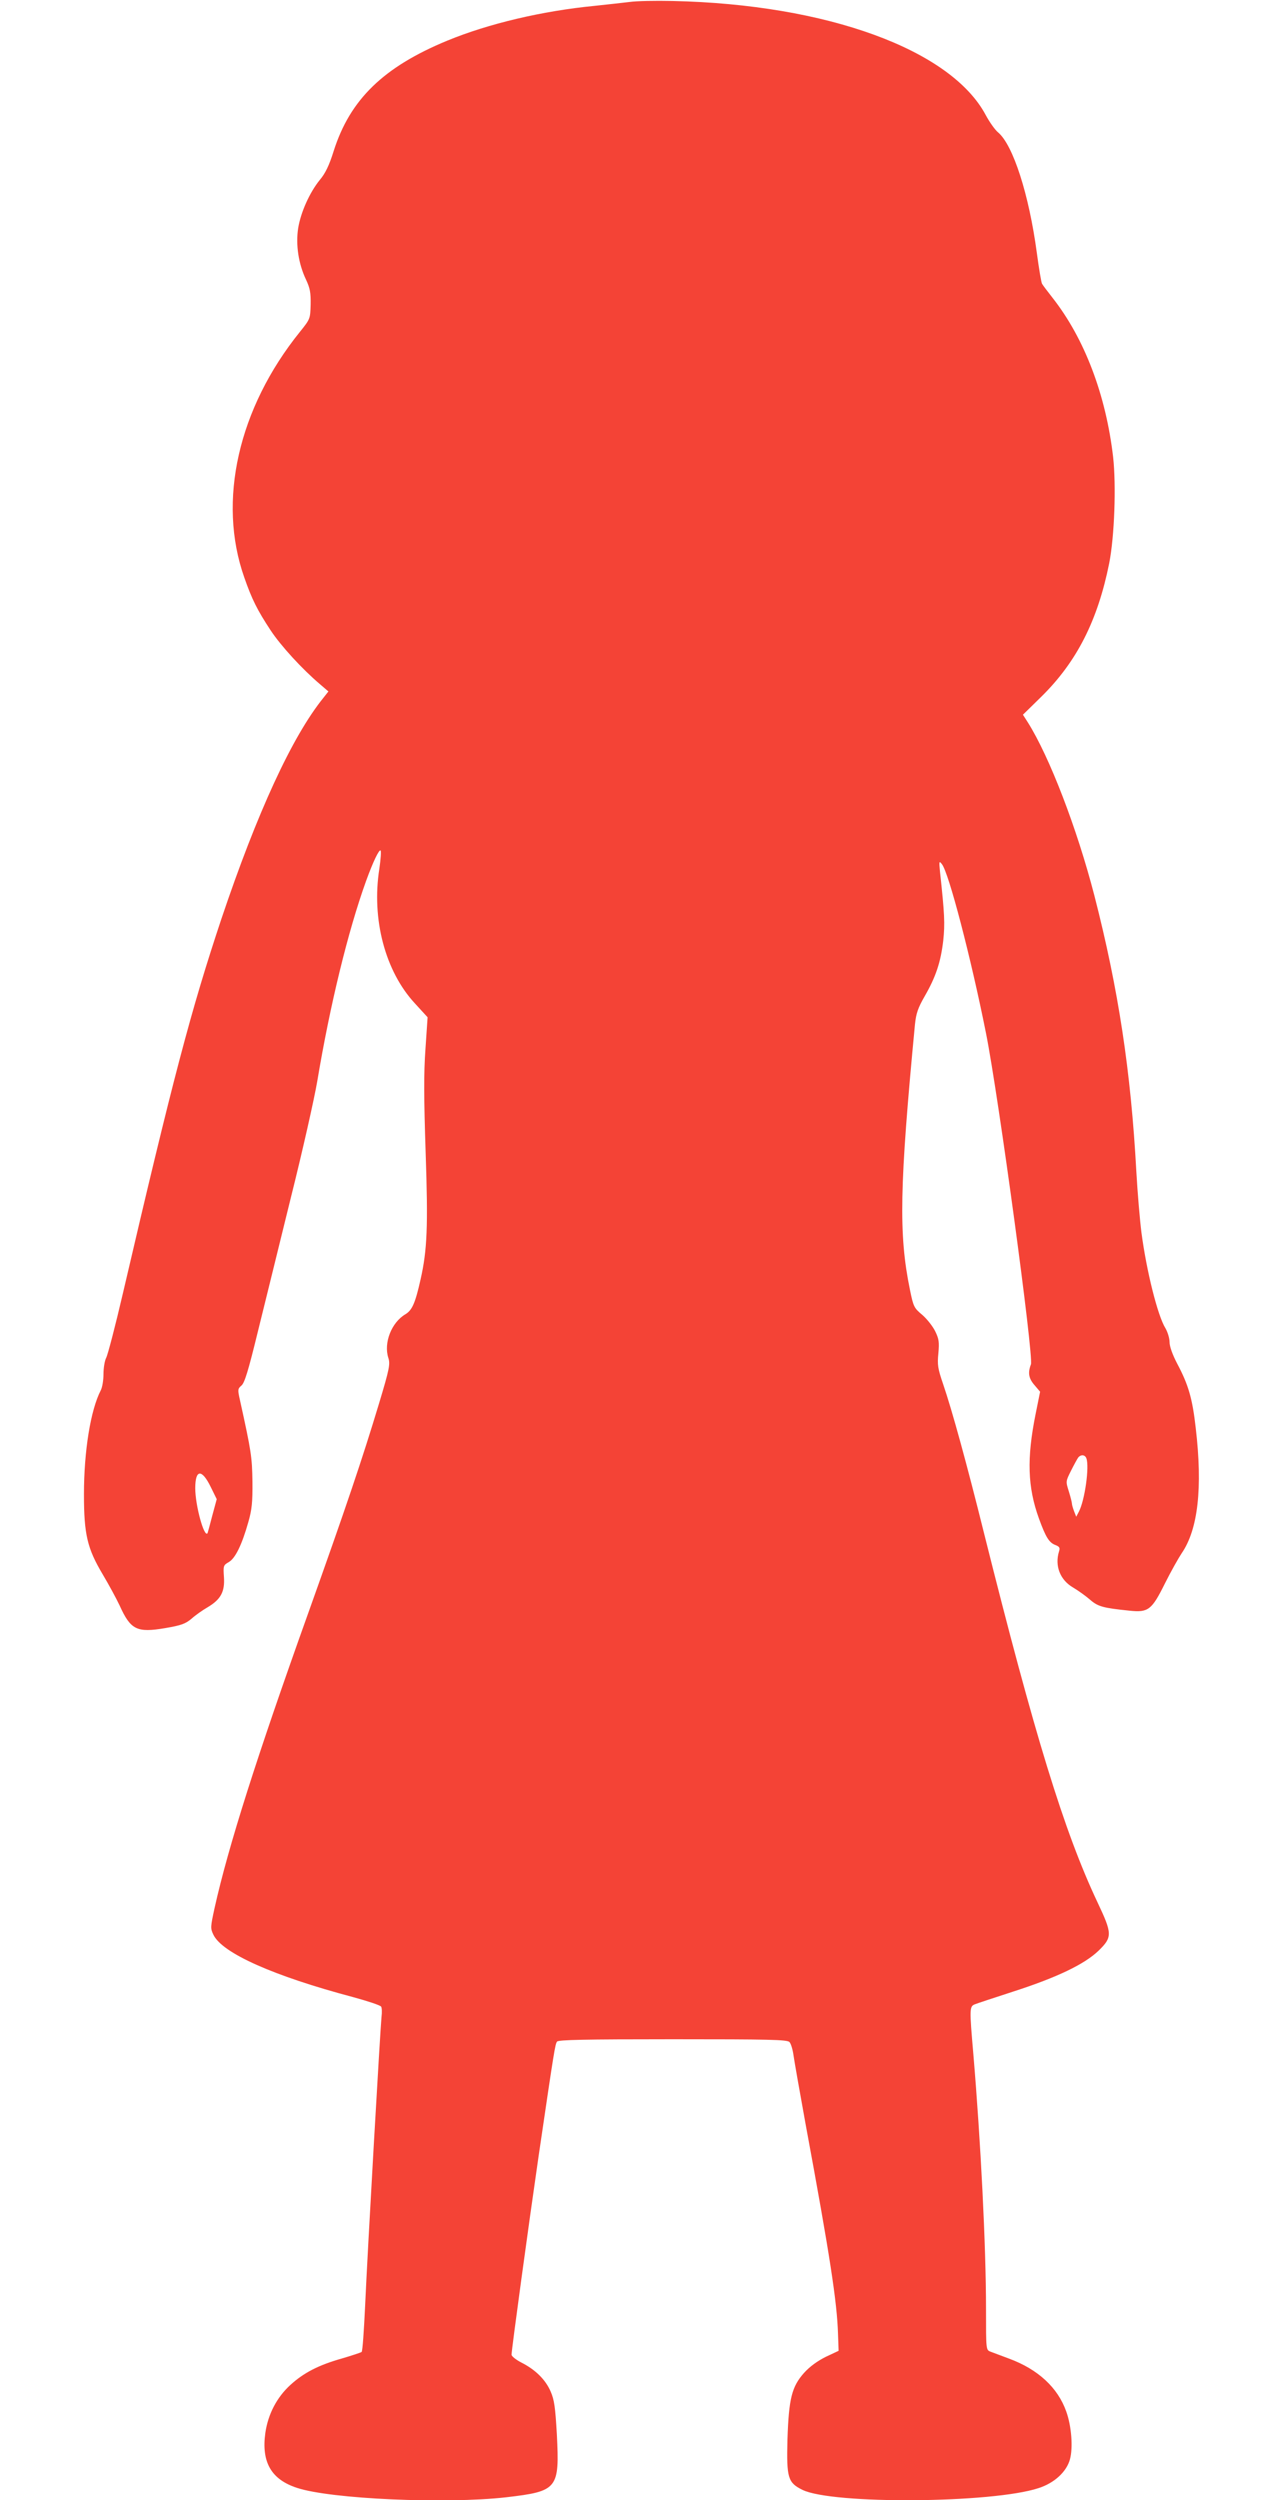 <?xml version="1.0" standalone="no"?>
<!DOCTYPE svg PUBLIC "-//W3C//DTD SVG 20010904//EN"
 "http://www.w3.org/TR/2001/REC-SVG-20010904/DTD/svg10.dtd">
<svg version="1.0" xmlns="http://www.w3.org/2000/svg"
 width="653pt" height="1280pt" viewBox="0 0 653 1280"
 preserveAspectRatio="xMidYMid meet">
<g transform="translate(0,1280) scale(0.1,-0.1)"
fill="#f44336" stroke="none">
<path d="M3225 12790 c-33 -4 -114 -13 -180 -20 -267 -26 -543 -91 -754 -178
-327 -135 -498 -301 -582 -565 -23 -74 -43 -115 -71 -148 -52 -64 -98 -166
-111 -248 -13 -85 2 -182 40 -262 21 -45 25 -67 24 -128 -2 -73 -2 -74 -55
-140 -316 -392 -423 -866 -285 -1257 39 -112 67 -168 135 -271 52 -79 162
-199 253 -276 l43 -37 -26 -33 c-160 -198 -339 -587 -522 -1131 -155 -465
-248 -816 -504 -1915 -39 -168 -78 -317 -86 -332 -8 -15 -14 -53 -14 -84 0
-31 -6 -68 -14 -83 -52 -101 -86 -310 -86 -532 0 -206 17 -277 96 -410 31 -52
70 -124 87 -160 56 -124 88 -140 234 -115 82 14 103 22 134 48 20 18 57 44 83
59 67 40 88 79 83 154 -4 58 -3 61 25 77 33 19 67 88 100 205 18 63 22 101 21
207 -2 127 -6 154 -64 417 -12 53 -12 58 8 75 16 14 35 76 83 273 35 140 111
451 170 690 60 239 120 507 135 595 65 389 157 767 250 1025 36 99 66 161 74
156 4 -3 1 -44 -6 -93 -41 -259 30 -526 182 -690 l65 -71 -11 -163 c-9 -124
-8 -254 1 -529 13 -380 8 -500 -26 -650 -27 -121 -43 -157 -77 -178 -72 -42
-113 -147 -88 -224 10 -31 6 -55 -48 -234 -85 -282 -169 -531 -363 -1074 -263
-735 -408 -1190 -479 -1508 -21 -97 -22 -104 -6 -137 45 -94 307 -211 718
-320 73 -20 137 -41 141 -48 4 -6 5 -30 2 -52 -6 -57 -72 -1204 -84 -1480 -6
-126 -13 -232 -18 -236 -4 -3 -49 -18 -100 -33 -120 -34 -196 -73 -265 -136
-69 -63 -114 -149 -128 -245 -21 -150 30 -239 163 -282 173 -57 760 -83 1070
-48 265 31 274 43 260 322 -8 139 -13 177 -32 220 -26 60 -77 111 -150 148
-27 14 -50 32 -50 40 0 26 88 669 139 1020 80 544 84 569 94 583 7 9 138 12
593 12 492 0 585 -2 597 -14 8 -8 17 -39 21 -68 4 -29 32 -188 62 -353 125
-675 161 -910 166 -1075 l3 -85 -66 -31 c-42 -21 -81 -49 -111 -82 -63 -71
-78 -131 -85 -341 -5 -197 2 -221 77 -258 153 -75 972 -69 1209 9 81 26 144
84 161 148 16 59 8 169 -19 244 -43 122 -144 216 -293 271 -40 15 -83 31 -96
36 -22 9 -22 10 -22 216 0 326 -27 857 -65 1308 -20 232 -20 243 8 254 12 5
101 34 196 65 226 73 365 140 437 209 72 70 71 87 -5 248 -171 362 -323 858
-581 1889 -89 358 -163 627 -210 765 -27 79 -30 98 -24 157 5 57 3 73 -16 112
-12 25 -42 63 -66 84 -43 36 -46 42 -64 131 -58 283 -53 527 26 1356 6 57 15
84 50 145 57 99 82 174 95 285 9 87 7 134 -17 355 -5 51 -4 54 10 36 35 -43
149 -480 226 -866 64 -321 245 -1655 230 -1695 -17 -44 -11 -73 19 -107 l28
-33 -23 -114 c-46 -228 -41 -375 17 -535 35 -96 52 -124 85 -136 20 -8 24 -14
18 -32 -23 -74 5 -147 73 -186 25 -15 63 -42 85 -61 41 -36 67 -43 204 -57 95
-10 113 4 180 139 31 62 70 131 86 155 84 122 108 335 72 642 -17 150 -37 220
-95 329 -24 46 -39 88 -39 110 0 20 -10 52 -21 71 -40 64 -97 293 -123 490 -8
63 -20 203 -26 310 -28 516 -92 936 -215 1415 -89 344 -230 711 -341 887 l-25
39 94 92 c182 179 289 390 348 684 27 138 36 397 20 543 -37 318 -146 606
-310 815 -26 33 -50 65 -54 72 -4 6 -16 78 -27 160 -40 297 -121 550 -198 615
-16 13 -44 53 -63 88 -178 336 -814 568 -1604 585 -88 2 -187 0 -220 -5z
m2339 -7456 c16 -43 -8 -214 -38 -272 l-14 -27 -11 28 c-6 16 -11 33 -11 39 0
6 -7 34 -16 63 -16 51 -16 51 11 105 15 30 32 61 37 68 14 17 35 15 42 -4z
m-4484 -148 l30 -61 -23 -85 c-12 -47 -23 -87 -24 -89 -17 -26 -63 142 -63
230 0 98 34 100 80 5z"/>
</g>
</svg>
